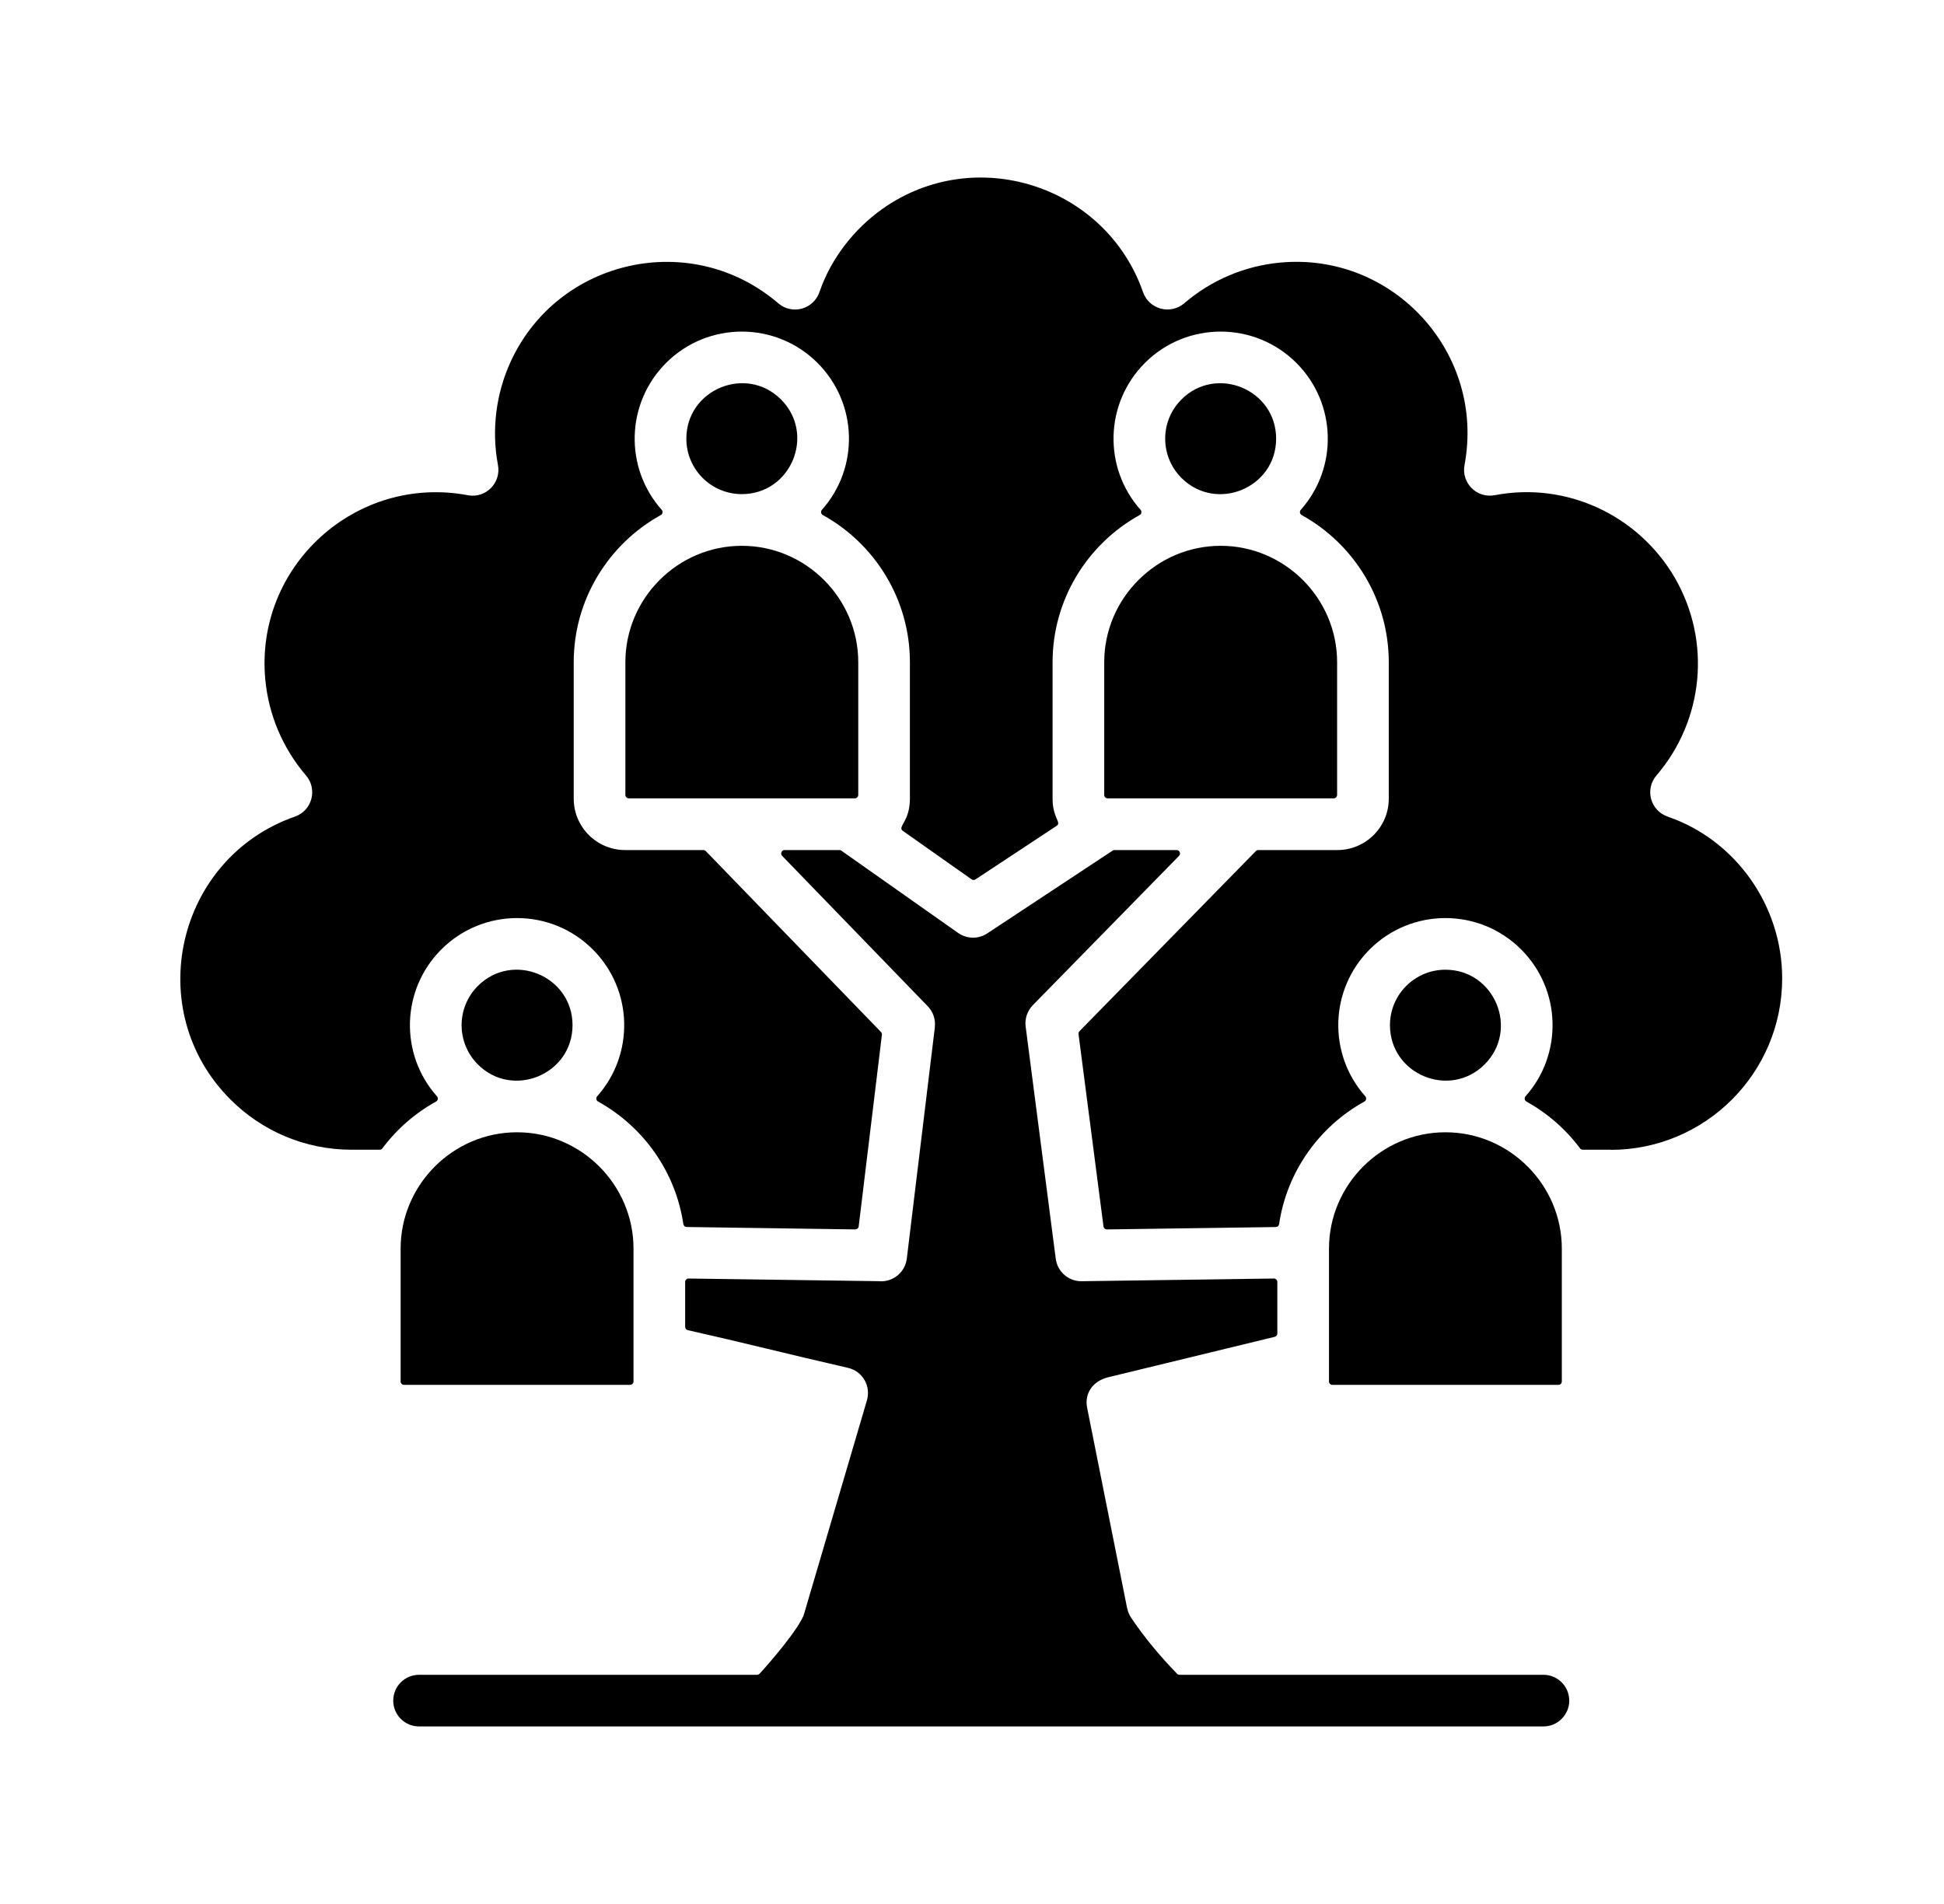 <svg width="49" height="48" viewBox="0 0 49 48" fill="none" xmlns="http://www.w3.org/2000/svg">
<path fill-rule="evenodd" clip-rule="evenodd" d="M10.563 43.524C10.39 43.524 10.225 43.456 10.102 43.334C9.98 43.211 9.912 43.046 9.912 42.873C9.912 42.7 9.98 42.535 10.102 42.413C10.225 42.29 10.39 42.222 10.563 42.222H19.081C19.093 42.222 19.105 42.22 19.115 42.215C19.126 42.21 19.136 42.204 19.144 42.195C19.359 41.971 20.165 41.033 20.267 40.688L21.848 35.316C21.962 34.944 21.743 34.569 21.374 34.484C19.855 34.136 18.732 33.847 17.338 33.534C17.319 33.53 17.301 33.519 17.289 33.504C17.276 33.489 17.27 33.469 17.27 33.45V32.318C17.27 32.307 17.272 32.295 17.277 32.285C17.281 32.274 17.288 32.265 17.296 32.257C17.304 32.248 17.314 32.242 17.324 32.238C17.335 32.233 17.347 32.231 17.358 32.232L22.149 32.299C22.151 32.299 22.153 32.299 22.155 32.3C22.323 32.314 22.491 32.262 22.622 32.156C22.753 32.049 22.837 31.895 22.857 31.728L23.564 25.895L23.562 25.895C23.574 25.799 23.564 25.701 23.533 25.61C23.502 25.518 23.451 25.435 23.383 25.366L19.715 21.577C19.661 21.522 19.7 21.43 19.777 21.43H21.158C21.177 21.43 21.193 21.435 21.208 21.446L24.152 23.521C24.259 23.596 24.387 23.637 24.517 23.639C24.648 23.641 24.776 23.603 24.885 23.531L28.045 21.444C28.059 21.434 28.076 21.429 28.093 21.43H29.657C29.733 21.43 29.772 21.522 29.718 21.577L26.033 25.341L26.033 25.342C25.965 25.412 25.913 25.496 25.881 25.589C25.85 25.682 25.84 25.781 25.852 25.878L26.61 31.726C26.629 31.886 26.706 32.032 26.826 32.138C26.947 32.244 27.102 32.302 27.262 32.3L32.108 32.232C32.119 32.231 32.13 32.233 32.141 32.238C32.152 32.242 32.162 32.248 32.17 32.256C32.178 32.264 32.184 32.274 32.189 32.285C32.193 32.295 32.196 32.307 32.196 32.318V33.618C32.196 33.658 32.169 33.693 32.129 33.702L27.937 34.72C27.54 34.815 27.33 35.133 27.402 35.49L28.411 40.548L28.413 40.547C28.43 40.631 28.463 40.711 28.51 40.782C28.828 41.256 29.221 41.735 29.668 42.195C29.676 42.204 29.686 42.211 29.697 42.215C29.707 42.219 29.719 42.222 29.73 42.222H38.903C39.075 42.222 39.241 42.29 39.363 42.412C39.485 42.535 39.554 42.7 39.554 42.873C39.554 43.046 39.485 43.211 39.363 43.333C39.241 43.456 39.075 43.524 38.903 43.524H10.563V43.524ZM35.035 25.845C35.035 27.087 36.543 27.711 37.421 26.834C38.299 25.956 37.675 24.447 36.433 24.447C35.661 24.447 35.035 25.073 35.035 25.845ZM34.413 27.637C33.468 26.574 33.509 24.95 34.523 23.936C35.578 22.881 37.288 22.881 38.342 23.936C39.357 24.95 39.398 26.574 38.453 27.637C38.444 27.647 38.438 27.658 38.434 27.671C38.43 27.683 38.43 27.697 38.432 27.709C38.434 27.722 38.439 27.734 38.447 27.745C38.454 27.756 38.464 27.764 38.475 27.771C39.004 28.064 39.465 28.466 39.827 28.951C39.844 28.973 39.869 28.985 39.897 28.985H40.6V28.988C42.981 28.988 44.921 27.053 44.921 24.666C44.921 22.826 43.743 21.178 42.05 20.593C41.587 20.438 41.459 19.892 41.751 19.551C42.941 18.164 43.144 16.176 42.218 14.572L42.219 14.571C41.283 12.969 39.466 12.143 37.682 12.483C37.222 12.572 36.83 12.174 36.914 11.726C37.446 8.897 35.117 6.354 32.268 6.62C31.374 6.703 30.529 7.062 29.848 7.647C29.506 7.94 28.965 7.803 28.812 7.367C27.869 4.667 24.576 3.611 22.238 5.269C21.531 5.77 20.946 6.517 20.66 7.35C20.505 7.811 19.959 7.94 19.618 7.647C17.428 5.768 14.064 6.522 12.873 9.115C12.5 9.928 12.387 10.837 12.55 11.716C12.64 12.176 12.241 12.569 11.794 12.485C8.97 11.954 6.42 14.273 6.687 17.131C6.77 18.024 7.13 18.87 7.714 19.551C8.007 19.893 7.871 20.434 7.435 20.586C4.451 21.629 3.553 25.462 5.81 27.72C6.592 28.502 7.672 28.985 8.865 28.985H9.569C9.582 28.986 9.596 28.983 9.608 28.977C9.62 28.971 9.63 28.962 9.638 28.951C10.001 28.466 10.461 28.064 10.99 27.771C11.002 27.765 11.011 27.756 11.019 27.745C11.027 27.735 11.032 27.722 11.034 27.709C11.036 27.697 11.035 27.683 11.032 27.671C11.028 27.658 11.022 27.647 11.013 27.637C10.068 26.574 10.109 24.95 11.124 23.936C12.178 22.881 13.888 22.881 14.942 23.936C15.957 24.95 15.998 26.574 15.053 27.637C15.044 27.647 15.038 27.658 15.034 27.671C15.03 27.683 15.03 27.697 15.032 27.709C15.034 27.722 15.039 27.735 15.047 27.745C15.054 27.756 15.064 27.765 15.076 27.771C16.218 28.404 17.029 29.541 17.224 30.859C17.227 30.88 17.238 30.898 17.253 30.912C17.268 30.926 17.288 30.933 17.309 30.933L21.557 30.994C21.578 30.994 21.599 30.986 21.615 30.972C21.632 30.958 21.642 30.938 21.644 30.917L22.229 26.088C22.231 26.075 22.23 26.062 22.226 26.05C22.222 26.037 22.215 26.026 22.206 26.017L17.79 21.456C17.782 21.448 17.772 21.441 17.761 21.436C17.751 21.432 17.739 21.43 17.727 21.43H15.756C15.042 21.43 14.461 20.849 14.461 20.135V16.695C14.461 15.122 15.332 13.718 16.655 12.985C16.667 12.979 16.677 12.97 16.684 12.96C16.692 12.949 16.697 12.937 16.699 12.924C16.701 12.911 16.7 12.898 16.697 12.885C16.693 12.873 16.687 12.861 16.678 12.852C15.733 11.789 15.774 10.165 16.789 9.15C17.843 8.096 19.553 8.096 20.607 9.15C21.622 10.165 21.663 11.789 20.718 12.852C20.709 12.861 20.703 12.873 20.699 12.885C20.695 12.898 20.695 12.911 20.697 12.924C20.699 12.937 20.704 12.949 20.712 12.96C20.719 12.97 20.729 12.979 20.741 12.985C22.064 13.718 22.935 15.122 22.935 16.695V20.135C22.935 20.715 22.612 20.844 22.756 20.946L24.49 22.169C24.504 22.179 24.521 22.184 24.539 22.185C24.556 22.185 24.573 22.18 24.588 22.17L26.634 20.819C26.763 20.734 26.531 20.62 26.531 20.135V16.695C26.531 15.122 27.402 13.718 28.725 12.985C28.736 12.979 28.746 12.97 28.754 12.96C28.762 12.949 28.767 12.937 28.769 12.924C28.771 12.911 28.77 12.898 28.767 12.886C28.763 12.873 28.756 12.861 28.748 12.852C27.803 11.789 27.844 10.165 28.858 9.15C29.913 8.096 31.622 8.096 32.677 9.15C33.691 10.165 33.732 11.789 32.788 12.852C32.779 12.861 32.773 12.873 32.769 12.886C32.765 12.898 32.764 12.911 32.767 12.924C32.769 12.937 32.774 12.949 32.782 12.96C32.789 12.97 32.799 12.979 32.81 12.985C34.134 13.718 35.005 15.122 35.005 16.695V20.135C35.005 20.849 34.424 21.43 33.71 21.43H31.717C31.705 21.43 31.694 21.432 31.683 21.436C31.673 21.441 31.663 21.448 31.655 21.456L27.209 25.997C27.2 26.006 27.193 26.017 27.189 26.03C27.184 26.042 27.183 26.055 27.185 26.069L27.814 30.918C27.816 30.939 27.827 30.959 27.843 30.973C27.859 30.987 27.88 30.994 27.901 30.994L32.156 30.934C32.177 30.933 32.197 30.926 32.212 30.912C32.228 30.899 32.238 30.88 32.241 30.86C32.436 29.541 33.247 28.404 34.39 27.771C34.401 27.765 34.411 27.756 34.419 27.745C34.426 27.735 34.431 27.722 34.434 27.71C34.436 27.697 34.435 27.683 34.431 27.671C34.428 27.658 34.422 27.647 34.413 27.637ZM36.433 28.545C34.82 28.545 33.498 29.867 33.498 31.48V34.826C33.498 34.874 33.537 34.913 33.585 34.913H39.281C39.304 34.913 39.326 34.904 39.342 34.887C39.358 34.871 39.367 34.849 39.367 34.826V31.48C39.367 29.867 38.046 28.545 36.433 28.545ZM29.779 12.048C29.233 11.502 29.233 10.617 29.779 10.071C30.657 9.193 32.166 9.818 32.166 11.059C32.166 12.302 30.657 12.926 29.779 12.048ZM28.696 14.623C29.228 14.09 29.961 13.76 30.768 13.76C32.38 13.76 33.703 15.082 33.703 16.695V20.041C33.702 20.064 33.693 20.086 33.677 20.102C33.661 20.118 33.639 20.127 33.616 20.127H27.92C27.897 20.127 27.875 20.118 27.859 20.102C27.842 20.086 27.833 20.064 27.833 20.041V16.695C27.833 15.888 28.163 15.155 28.696 14.623ZM18.698 12.457C17.926 12.457 17.3 11.832 17.3 11.059C17.3 9.818 18.808 9.193 19.686 10.071C20.564 10.949 19.94 12.457 18.698 12.457ZM15.85 20.127C15.827 20.127 15.805 20.118 15.789 20.102C15.772 20.086 15.763 20.064 15.763 20.041V16.695C15.763 15.082 17.085 13.76 18.698 13.76C20.311 13.76 21.633 15.082 21.633 16.695V20.041C21.633 20.064 21.623 20.086 21.607 20.102C21.591 20.118 21.569 20.127 21.546 20.127H15.85ZM12.044 26.834C12.922 27.712 14.431 27.087 14.431 25.845C14.431 24.603 12.922 23.978 12.044 24.857C11.499 25.402 11.499 26.288 12.044 26.834ZM10.098 31.48V34.826C10.098 34.874 10.137 34.913 10.185 34.913H15.881C15.904 34.913 15.926 34.904 15.942 34.887C15.958 34.871 15.968 34.849 15.968 34.826V31.48C15.968 29.867 14.646 28.545 13.033 28.545C11.42 28.545 10.098 29.867 10.098 31.48Z" fill="black"/>
</svg>
